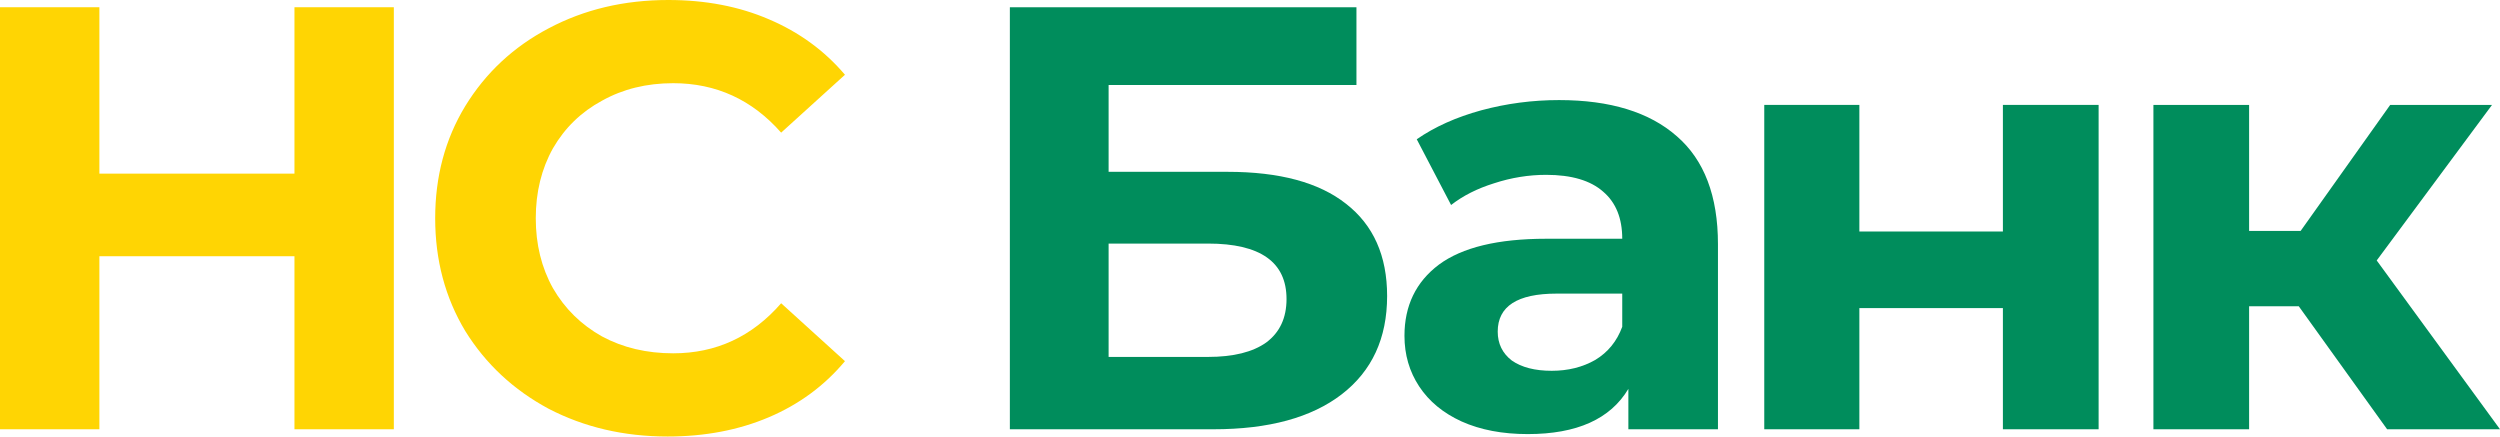 <?xml version="1.0" encoding="UTF-8"?> <svg xmlns="http://www.w3.org/2000/svg" width="126" height="22" viewBox="0 0 126 22" fill="none"> <path d="M50.897 0.365H68.365V4.285H55.874V8.66H61.872C64.49 8.66 66.479 9.197 67.84 10.271C69.221 11.344 69.911 12.894 69.911 14.92C69.911 17.047 69.148 18.698 67.623 19.873C66.098 21.048 63.944 21.635 61.161 21.635H50.897V0.365ZM60.883 17.989C62.161 17.989 63.14 17.746 63.82 17.26C64.5 16.753 64.841 16.024 64.841 15.072C64.841 13.208 63.521 12.276 60.883 12.276H55.874V17.989H60.883Z" fill="#008D5C"></path> <path d="M78.577 5.044C81.153 5.044 83.132 5.652 84.513 6.867C85.894 8.063 86.585 9.876 86.585 12.307V21.635H82.07V19.599C81.164 21.119 79.473 21.878 77 21.878C75.722 21.878 74.609 21.666 73.661 21.24C72.733 20.815 72.022 20.227 71.528 19.478C71.033 18.728 70.785 17.878 70.785 16.925C70.785 15.406 71.363 14.211 72.517 13.34C73.692 12.469 75.495 12.033 77.927 12.033H81.761C81.761 11 81.442 10.21 80.803 9.663C80.164 9.096 79.205 8.812 77.927 8.812C77.041 8.812 76.165 8.954 75.299 9.238C74.454 9.501 73.733 9.866 73.135 10.332L71.404 7.019C72.311 6.391 73.393 5.905 74.65 5.561C75.928 5.216 77.237 5.044 78.577 5.044ZM78.206 18.688C79.03 18.688 79.762 18.506 80.401 18.141C81.04 17.756 81.493 17.199 81.761 16.47V14.798H78.453C76.474 14.798 75.485 15.437 75.485 16.713C75.485 17.32 75.722 17.807 76.196 18.171C76.691 18.516 77.361 18.688 78.206 18.688Z" fill="#008D5C"></path> <path d="M88.919 5.287H93.712V11.668H100.946V5.287H105.77V21.635H100.946V15.528H93.712V21.635H88.919V5.287Z" fill="#008D5C"></path> <path d="M115.859 15.437H113.355V21.635H108.532V5.287H113.355V11.638H115.952L120.466 5.287H125.598L119.786 13.127L126 21.635H120.311L115.859 15.437Z" fill="#008D5C"></path> <path d="M19.849 0.365V21.635H14.841V12.914H5.009V21.635H0V0.365H5.009V8.751H14.841V0.365H19.849Z" fill="#FFD503"></path> <path d="M33.651 22C31.445 22 29.446 21.534 27.652 20.602C25.88 19.65 24.478 18.343 23.448 16.682C22.438 15.001 21.933 13.107 21.933 11C21.933 8.893 22.438 7.009 23.448 5.348C24.478 3.667 25.88 2.36 27.652 1.428C29.446 0.476 31.455 0 33.681 0C35.557 0 37.247 0.324 38.752 0.972C40.277 1.621 41.555 2.552 42.586 3.768L39.37 6.685C37.907 5.024 36.093 4.193 33.929 4.193C32.589 4.193 31.394 4.487 30.342 5.075C29.291 5.642 28.467 6.442 27.869 7.475C27.292 8.508 27.003 9.683 27.003 11C27.003 12.317 27.292 13.492 27.869 14.525C28.467 15.558 29.291 16.368 30.342 16.956C31.394 17.523 32.589 17.807 33.929 17.807C36.093 17.807 37.907 16.966 39.37 15.284L42.586 18.202C41.555 19.437 40.277 20.379 38.752 21.028C37.227 21.676 35.526 22 33.651 22Z" fill="#FFD503"></path> </svg> 